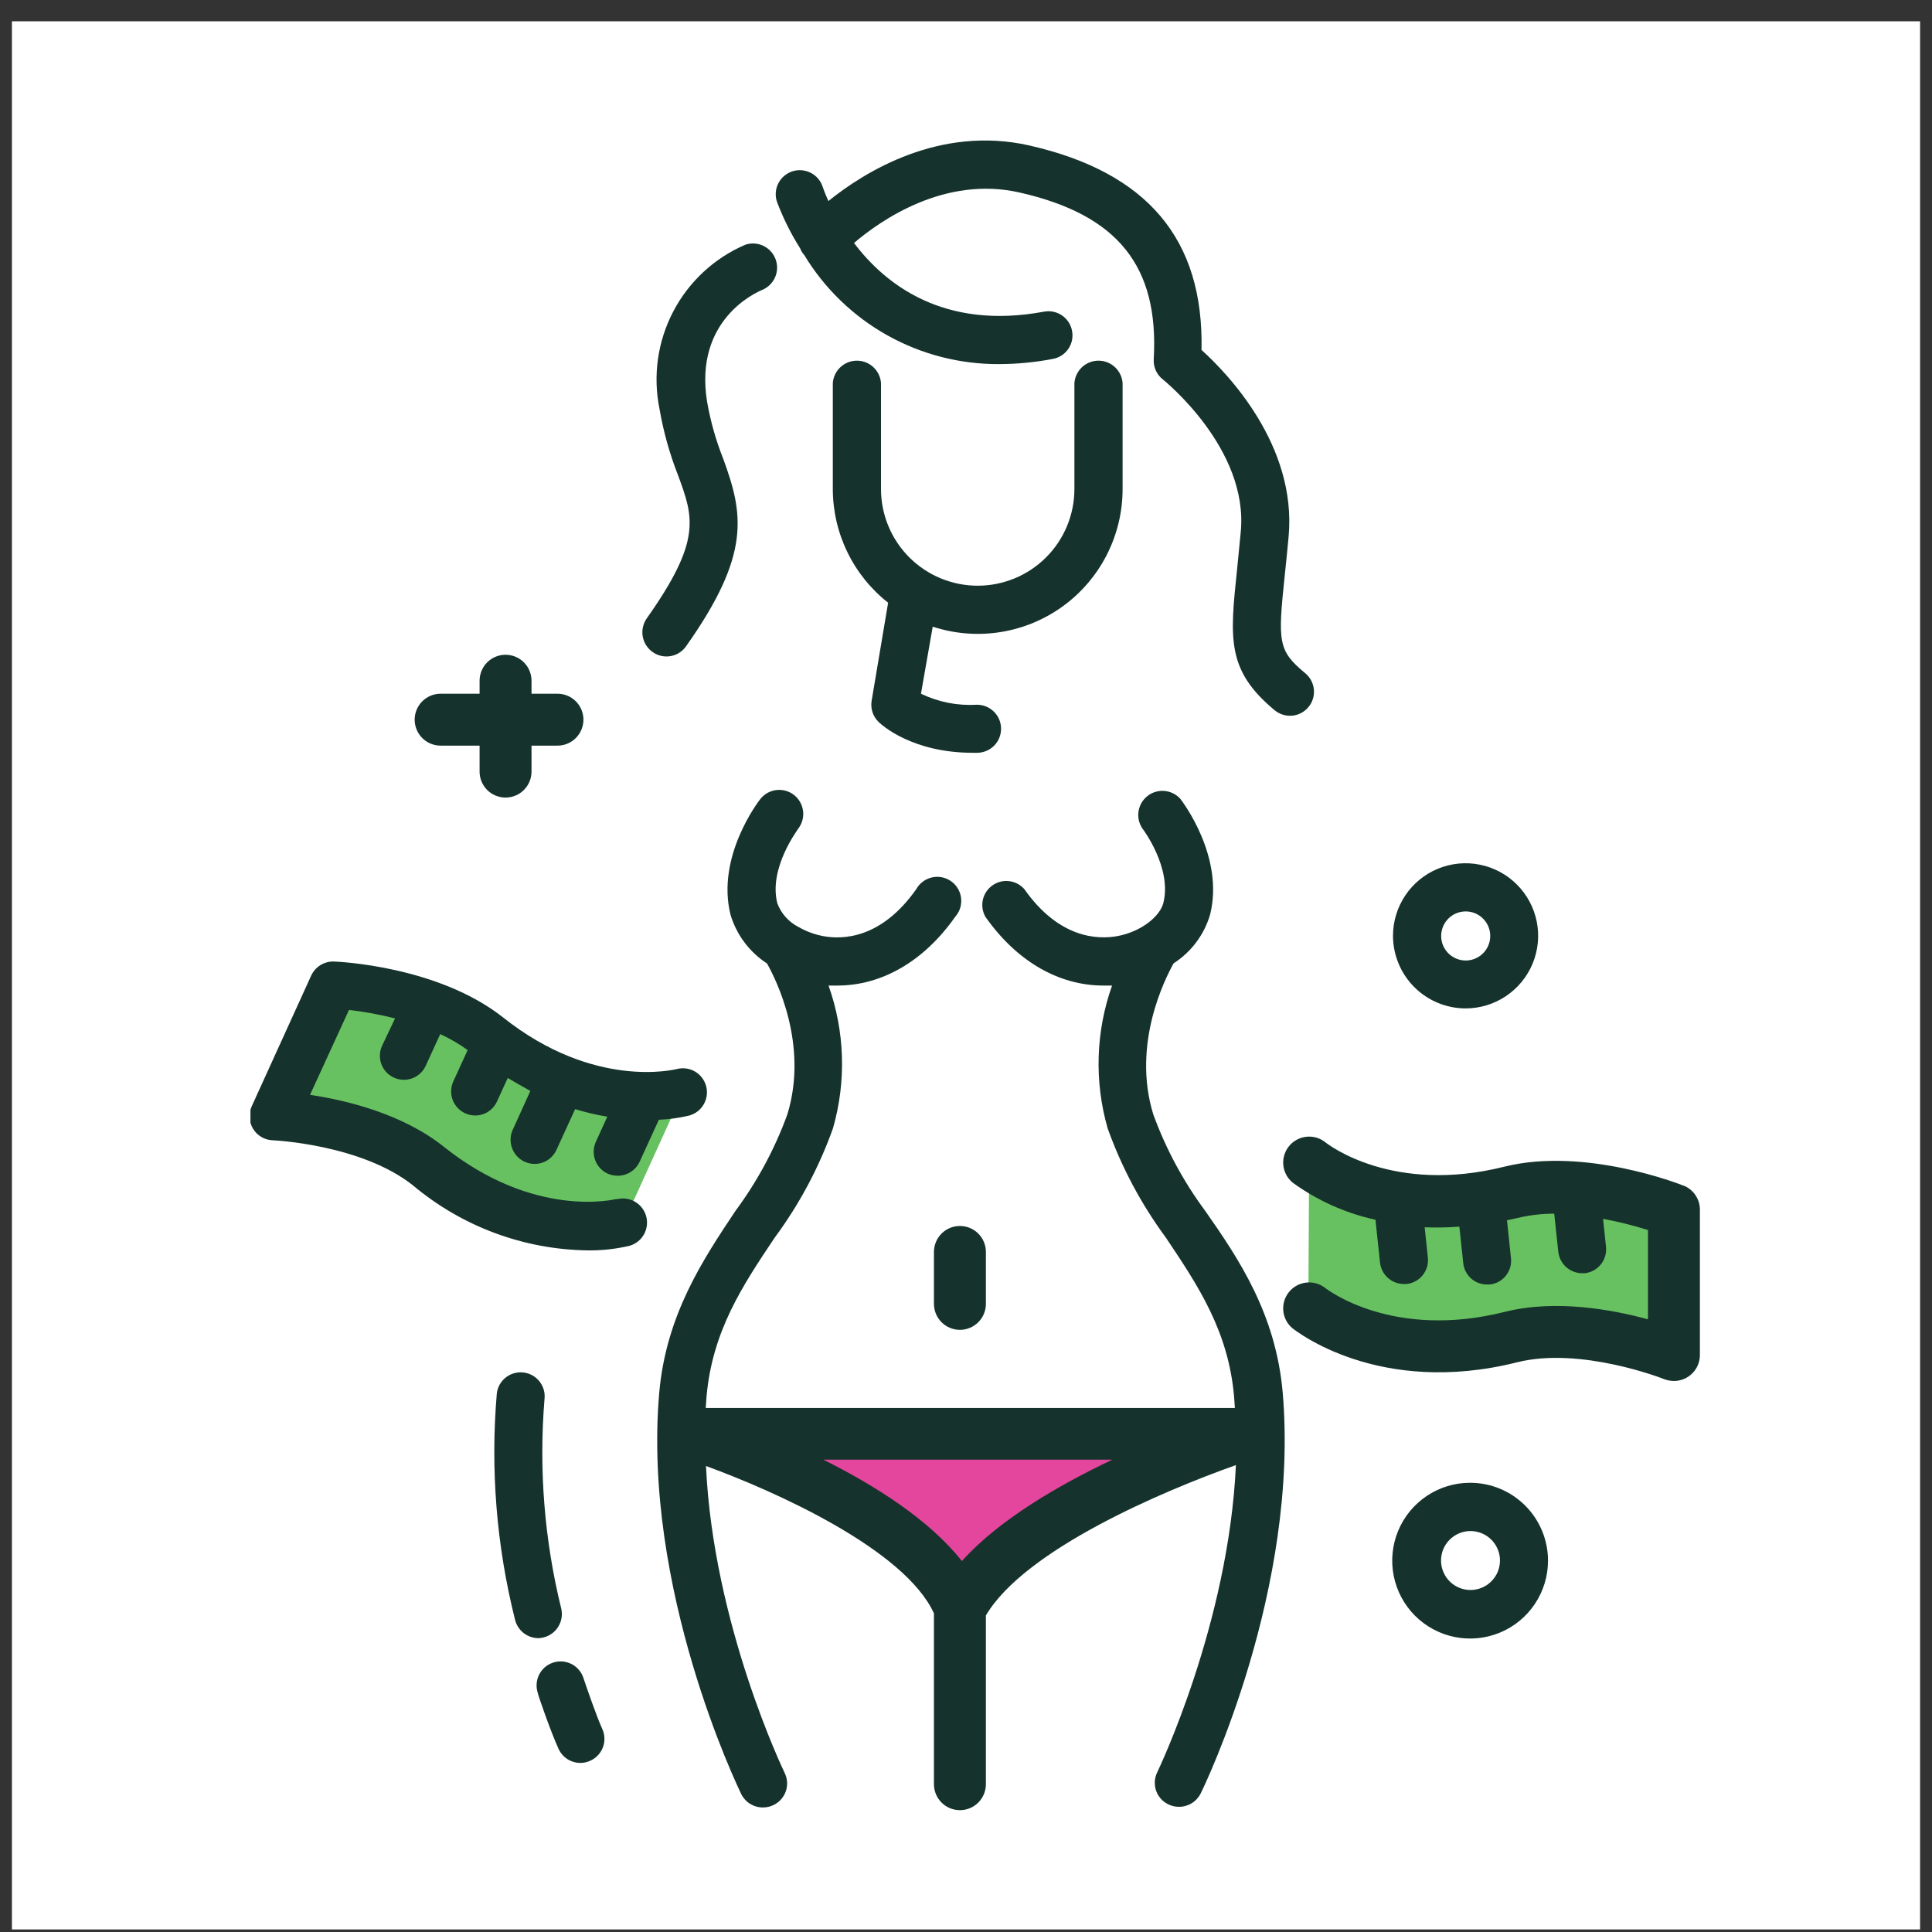 <svg width="81" height="81" viewBox="0 0 81 81" fill="none" xmlns="http://www.w3.org/2000/svg">
<rect x="0" y="0" width="81" height="81" fill="#333333" stroke="none"/>
<rect x="0.5" y="0.893" width="80" height="80" fill="white"/>
<g clip-path="url(#clip0_6824_12532)">
<path d="M42.711 64.855C46.118 61.856 52.415 60.109 52.415 60.109L42.711 60.31V59.428H39.956V60.109H29.006C29.006 60.109 38.612 63.189 40.245 67.424L40.359 65.921H41.241L41.029 66.896C41.213 66.551 41.43 66.225 41.676 65.921H42.711V64.855Z" fill="#E4469D"/>
<path d="M28.646 45.755C28.646 45.755 24.771 46.811 20.482 43.388C18.022 41.423 14.005 41.27 14.005 41.27L11.518 46.751C11.518 46.751 15.529 46.904 17.994 48.869C22.289 52.292 26.159 51.231 26.159 51.231L28.646 45.755Z" fill="#68C161"/>
<path d="M54.853 54.753C54.853 54.753 58.01 57.322 63.339 55.983C66.37 55.21 70.18 56.734 70.18 56.734V50.714C70.18 50.714 66.37 49.196 63.344 49.963C58.016 51.302 54.886 48.733 54.886 48.733L54.853 54.753Z" fill="#68C161"/>
<path d="M39.102 26.287L38.612 29.084C39.335 29.433 40.135 29.593 40.936 29.547C41.203 29.54 41.462 29.639 41.656 29.823C41.85 30.006 41.963 30.259 41.97 30.526C41.977 30.794 41.878 31.052 41.695 31.247C41.511 31.44 41.258 31.553 40.991 31.561H40.789C38.253 31.561 36.979 30.407 36.838 30.271C36.72 30.157 36.632 30.016 36.58 29.861C36.529 29.705 36.517 29.54 36.544 29.378L37.235 25.269C36.513 24.701 35.929 23.977 35.528 23.151C35.126 22.326 34.917 21.419 34.916 20.501V16.059C34.935 15.805 35.05 15.566 35.237 15.392C35.424 15.218 35.67 15.121 35.926 15.121C36.182 15.121 36.428 15.218 36.615 15.392C36.803 15.566 36.917 15.805 36.936 16.059V20.501C36.936 21.576 37.363 22.608 38.123 23.368C38.884 24.128 39.915 24.556 40.991 24.556C42.066 24.556 43.097 24.128 43.858 23.368C44.618 22.608 45.045 21.576 45.045 20.501V16.059C45.064 15.805 45.179 15.566 45.366 15.392C45.553 15.218 45.8 15.121 46.055 15.121C46.311 15.121 46.557 15.218 46.744 15.392C46.932 15.566 47.046 15.805 47.065 16.059V20.501C47.066 21.46 46.839 22.405 46.404 23.26C45.969 24.114 45.338 24.854 44.562 25.417C43.786 25.98 42.888 26.352 41.941 26.501C40.993 26.651 40.024 26.573 39.113 26.276L39.102 26.287ZM33.545 10.41C33.585 10.514 33.644 10.61 33.719 10.693C34.568 12.096 35.767 13.255 37.198 14.056C38.629 14.857 40.243 15.274 41.883 15.265C42.641 15.263 43.398 15.191 44.142 15.047C44.272 15.024 44.396 14.975 44.507 14.903C44.618 14.831 44.713 14.738 44.788 14.63C44.863 14.521 44.916 14.398 44.943 14.269C44.97 14.14 44.972 14.007 44.947 13.877C44.924 13.746 44.875 13.622 44.803 13.51C44.731 13.399 44.638 13.302 44.528 13.227C44.419 13.152 44.296 13.098 44.166 13.071C44.036 13.043 43.902 13.042 43.772 13.066C39.565 13.85 37.115 11.923 35.804 10.187C36.936 9.223 39.614 7.362 42.738 8.069C46.858 9 48.594 11.155 48.371 15.058C48.361 15.22 48.39 15.382 48.456 15.53C48.523 15.678 48.624 15.807 48.752 15.907C48.79 15.94 52.366 18.808 52.018 22.313C51.963 22.89 51.909 23.402 51.865 23.875C51.561 26.776 51.419 28.099 53.438 29.775C53.643 29.946 53.907 30.028 54.172 30.005C54.437 29.982 54.682 29.854 54.853 29.65C54.939 29.549 55.003 29.432 55.043 29.305C55.083 29.179 55.097 29.046 55.086 28.914C55.074 28.782 55.036 28.654 54.975 28.536C54.914 28.419 54.83 28.315 54.728 28.23C53.574 27.272 53.569 26.929 53.868 24.082C53.917 23.614 53.972 23.086 54.026 22.493C54.374 18.683 51.474 15.662 50.374 14.672C50.472 10.029 48.104 7.226 43.157 6.099C39.407 5.25 36.266 7.188 34.731 8.429C34.584 8.102 34.508 7.884 34.492 7.835C34.452 7.709 34.387 7.592 34.301 7.491C34.215 7.39 34.111 7.307 33.993 7.246C33.875 7.186 33.747 7.149 33.615 7.138C33.483 7.127 33.35 7.142 33.224 7.182C33.098 7.223 32.981 7.288 32.88 7.373C32.778 7.459 32.695 7.563 32.635 7.681C32.574 7.799 32.537 7.927 32.526 8.059C32.515 8.191 32.53 8.324 32.571 8.45C32.828 9.135 33.154 9.791 33.545 10.41ZM27.362 27.337C27.47 27.414 27.592 27.469 27.721 27.498C27.851 27.527 27.985 27.531 28.115 27.508C28.246 27.485 28.371 27.437 28.482 27.365C28.594 27.294 28.691 27.201 28.766 27.092C31.488 23.244 31.172 21.557 30.323 19.238C30.013 18.46 29.785 17.652 29.642 16.827C29.098 13.409 31.689 12.26 31.988 12.141C32.223 12.033 32.409 11.84 32.506 11.6C32.603 11.361 32.605 11.093 32.511 10.852C32.417 10.611 32.234 10.415 32 10.305C31.767 10.194 31.499 10.177 31.253 10.258C29.952 10.815 28.883 11.805 28.227 13.059C27.57 14.313 27.367 15.756 27.65 17.143C27.814 18.096 28.075 19.029 28.429 19.929C29.076 21.693 29.43 22.651 27.122 25.916C27.044 26.025 26.988 26.148 26.958 26.279C26.927 26.409 26.923 26.545 26.945 26.677C26.968 26.809 27.016 26.935 27.087 27.049C27.159 27.162 27.252 27.26 27.362 27.337ZM53.776 58.361C54.489 66.58 50.51 74.858 50.331 75.207C50.245 75.373 50.114 75.512 49.953 75.608C49.793 75.704 49.609 75.754 49.422 75.751C49.269 75.751 49.118 75.716 48.981 75.647C48.862 75.59 48.755 75.509 48.667 75.411C48.58 75.312 48.512 75.197 48.469 75.072C48.426 74.947 48.409 74.814 48.417 74.682C48.425 74.55 48.46 74.422 48.518 74.303C48.551 74.232 51.512 68.076 51.816 61.425C48.774 62.503 42.966 64.963 41.334 67.728V74.804C41.334 75.093 41.219 75.369 41.015 75.573C40.81 75.778 40.534 75.892 40.245 75.892C39.956 75.892 39.679 75.778 39.475 75.573C39.271 75.369 39.156 75.093 39.156 74.804V67.641C37.932 64.958 32.511 62.525 29.599 61.463C29.904 68.12 32.864 74.26 32.897 74.33C32.956 74.449 32.99 74.578 32.998 74.71C33.007 74.841 32.989 74.974 32.946 75.099C32.903 75.224 32.836 75.339 32.748 75.438C32.66 75.537 32.553 75.617 32.434 75.675C32.298 75.743 32.147 75.778 31.994 75.778C31.806 75.781 31.622 75.731 31.462 75.635C31.301 75.539 31.171 75.4 31.085 75.234C30.916 74.885 26.926 66.607 27.639 58.388C27.928 55.123 29.474 52.809 30.834 50.768C31.751 49.53 32.485 48.166 33.011 46.719C33.91 43.785 32.527 41.047 32.157 40.394C31.422 39.916 30.88 39.193 30.628 38.353C30.018 35.915 31.798 33.602 31.874 33.504C32.038 33.293 32.28 33.156 32.545 33.123C32.811 33.091 33.078 33.165 33.289 33.33C33.5 33.494 33.636 33.736 33.669 34.001C33.702 34.266 33.628 34.534 33.463 34.745C33.463 34.772 32.217 36.377 32.587 37.863C32.747 38.298 33.066 38.656 33.48 38.865C33.798 39.049 34.146 39.178 34.508 39.246C35.346 39.404 36.958 39.349 38.416 37.276C38.485 37.152 38.58 37.045 38.693 36.961C38.806 36.877 38.936 36.817 39.074 36.786C39.211 36.755 39.354 36.753 39.492 36.781C39.631 36.809 39.762 36.866 39.877 36.947C39.992 37.029 40.089 37.134 40.161 37.256C40.233 37.377 40.278 37.513 40.294 37.653C40.311 37.793 40.297 37.935 40.255 38.07C40.213 38.205 40.142 38.329 40.049 38.435C38.737 40.302 36.974 41.32 35.102 41.32C34.976 41.32 34.857 41.32 34.737 41.32C35.422 43.247 35.487 45.341 34.922 47.307C34.338 48.944 33.516 50.486 32.483 51.884C31.134 53.898 29.866 55.797 29.621 58.557L29.588 59.031H51.773L51.74 58.557C51.501 55.797 50.227 53.898 48.877 51.884C47.846 50.485 47.025 48.943 46.439 47.307C45.874 45.341 45.939 43.247 46.624 41.32H46.265C44.387 41.32 42.623 40.302 41.312 38.435C41.19 38.218 41.153 37.964 41.207 37.721C41.262 37.479 41.404 37.265 41.607 37.121C41.81 36.977 42.058 36.913 42.305 36.942C42.552 36.97 42.78 37.089 42.945 37.276C44.403 39.349 46.02 39.398 46.852 39.246C47.887 39.05 48.643 38.391 48.774 37.858C49.144 36.383 47.914 34.756 47.898 34.739C47.753 34.526 47.694 34.267 47.734 34.012C47.774 33.758 47.909 33.528 48.112 33.37C48.316 33.212 48.571 33.137 48.828 33.161C49.084 33.185 49.322 33.306 49.492 33.498C49.563 33.596 51.343 35.909 50.733 38.348C50.485 39.19 49.942 39.914 49.204 40.389C48.839 41.042 47.451 43.78 48.349 46.713C48.876 48.161 49.609 49.525 50.526 50.763C51.947 52.788 53.487 55.095 53.776 58.367V58.361ZM46.635 61.197H34.519C36.696 62.285 38.96 63.717 40.327 65.448C41.878 63.722 44.349 62.285 46.635 61.197ZM18.474 31.261H20.107V32.35C20.107 32.639 20.221 32.915 20.425 33.12C20.63 33.324 20.906 33.438 21.195 33.438C21.484 33.438 21.761 33.324 21.965 33.12C22.169 32.915 22.284 32.639 22.284 32.35V31.261H23.372C23.661 31.261 23.938 31.147 24.142 30.942C24.346 30.738 24.461 30.461 24.461 30.173C24.461 29.884 24.346 29.607 24.142 29.403C23.938 29.199 23.661 29.084 23.372 29.084H22.284V28.54C22.284 28.251 22.169 27.974 21.965 27.77C21.761 27.566 21.484 27.451 21.195 27.451C20.906 27.451 20.63 27.566 20.425 27.77C20.221 27.974 20.107 28.251 20.107 28.54V29.084H18.474C18.185 29.084 17.908 29.199 17.704 29.403C17.5 29.607 17.385 29.884 17.385 30.173C17.385 30.461 17.5 30.738 17.704 30.942C17.908 31.147 18.185 31.261 18.474 31.261ZM58.402 39.235C58.402 38.633 58.581 38.045 58.915 37.545C59.249 37.044 59.724 36.654 60.28 36.424C60.836 36.194 61.448 36.133 62.038 36.251C62.629 36.368 63.171 36.658 63.596 37.084C64.022 37.509 64.311 38.051 64.429 38.641C64.546 39.232 64.486 39.843 64.256 40.399C64.025 40.955 63.635 41.431 63.135 41.765C62.635 42.099 62.047 42.278 61.445 42.278C60.638 42.276 59.865 41.955 59.295 41.385C58.725 40.815 58.404 40.041 58.402 39.235ZM60.422 39.235C60.42 39.439 60.48 39.639 60.593 39.809C60.705 39.978 60.866 40.111 61.054 40.19C61.242 40.268 61.449 40.289 61.65 40.25C61.849 40.21 62.033 40.112 62.178 39.968C62.322 39.824 62.42 39.64 62.459 39.44C62.499 39.24 62.478 39.032 62.4 38.844C62.321 38.656 62.188 38.495 62.018 38.383C61.848 38.27 61.649 38.211 61.445 38.212C61.174 38.213 60.914 38.322 60.723 38.513C60.531 38.705 60.423 38.964 60.422 39.235ZM64.901 65.431C64.901 66.077 64.709 66.709 64.35 67.246C63.992 67.783 63.482 68.201 62.885 68.448C62.288 68.695 61.632 68.76 60.998 68.634C60.365 68.508 59.783 68.197 59.326 67.74C58.869 67.284 58.558 66.702 58.432 66.068C58.306 65.435 58.371 64.778 58.618 64.181C58.865 63.585 59.284 63.075 59.821 62.716C60.358 62.357 60.989 62.166 61.635 62.166C62.501 62.166 63.332 62.51 63.944 63.122C64.557 63.734 64.901 64.565 64.901 65.431ZM62.887 65.431C62.888 65.187 62.817 64.947 62.681 64.743C62.546 64.54 62.354 64.38 62.128 64.286C61.903 64.192 61.654 64.166 61.414 64.213C61.174 64.26 60.953 64.378 60.78 64.55C60.606 64.723 60.488 64.943 60.44 65.183C60.392 65.423 60.416 65.671 60.51 65.897C60.603 66.123 60.761 66.317 60.965 66.453C61.168 66.589 61.407 66.661 61.651 66.661C61.978 66.661 62.292 66.532 62.523 66.301C62.755 66.071 62.886 65.758 62.887 65.431ZM22.779 68.653C23.039 68.591 23.264 68.429 23.405 68.201C23.546 67.974 23.591 67.7 23.53 67.44C22.824 64.572 22.587 61.609 22.828 58.666C22.861 58.401 22.788 58.135 22.624 57.924C22.461 57.714 22.221 57.577 21.957 57.543C21.692 57.509 21.425 57.581 21.214 57.744C21.003 57.906 20.865 58.146 20.83 58.41C20.556 61.594 20.814 64.802 21.592 67.902C21.645 68.123 21.77 68.32 21.948 68.461C22.125 68.602 22.345 68.679 22.572 68.681C22.642 68.678 22.711 68.669 22.779 68.653ZM24.461 70.352C24.378 70.097 24.199 69.886 23.961 69.765C23.723 69.644 23.447 69.622 23.193 69.704C22.939 69.786 22.728 69.966 22.606 70.204C22.485 70.442 22.463 70.718 22.545 70.972C22.545 71.037 23.089 72.605 23.421 73.329C23.502 73.503 23.631 73.65 23.793 73.754C23.955 73.857 24.143 73.911 24.336 73.911C24.483 73.911 24.628 73.877 24.76 73.813C24.88 73.758 24.988 73.679 25.078 73.581C25.167 73.484 25.237 73.369 25.282 73.245C25.327 73.12 25.347 72.988 25.34 72.856C25.334 72.724 25.301 72.594 25.245 72.474C25.005 71.941 24.597 70.76 24.461 70.352ZM39.156 52.488V54.665C39.156 54.954 39.271 55.231 39.475 55.435C39.679 55.639 39.956 55.754 40.245 55.754C40.534 55.754 40.81 55.639 41.015 55.435C41.219 55.231 41.334 54.954 41.334 54.665V52.488C41.334 52.2 41.219 51.923 41.015 51.718C40.81 51.514 40.534 51.4 40.245 51.4C39.956 51.4 39.679 51.514 39.475 51.718C39.271 51.923 39.156 52.2 39.156 52.488ZM25.898 50.257C25.756 50.295 22.414 51.111 18.61 48.08C16.873 46.692 14.506 46.126 12.998 45.902L14.631 42.343C15.283 42.417 15.928 42.535 16.563 42.697L16.019 43.845C15.963 43.965 15.932 44.095 15.927 44.227C15.922 44.359 15.943 44.491 15.989 44.615C16.035 44.739 16.105 44.853 16.195 44.949C16.285 45.046 16.394 45.124 16.514 45.179C16.645 45.241 16.788 45.272 16.933 45.271C17.126 45.272 17.315 45.216 17.477 45.112C17.64 45.008 17.768 44.859 17.848 44.683L18.457 43.355C18.861 43.54 19.246 43.764 19.606 44.025L19.007 45.336C18.951 45.457 18.92 45.587 18.915 45.719C18.909 45.852 18.93 45.984 18.977 46.109C19.023 46.233 19.093 46.347 19.183 46.444C19.273 46.542 19.382 46.62 19.502 46.675C19.634 46.735 19.777 46.767 19.922 46.768C20.114 46.768 20.303 46.713 20.465 46.609C20.628 46.505 20.756 46.356 20.836 46.18L21.288 45.195C21.609 45.385 21.924 45.565 22.235 45.739L21.494 47.372C21.385 47.615 21.377 47.892 21.471 48.142C21.564 48.391 21.753 48.594 21.995 48.706C22.127 48.765 22.27 48.797 22.414 48.798C22.607 48.798 22.796 48.743 22.958 48.639C23.12 48.535 23.249 48.386 23.329 48.21L24.113 46.501C24.555 46.637 25.006 46.742 25.462 46.817L24.983 47.867C24.928 47.988 24.896 48.118 24.891 48.251C24.886 48.383 24.907 48.515 24.953 48.64C24.999 48.764 25.069 48.878 25.159 48.975C25.249 49.073 25.358 49.151 25.479 49.206C25.611 49.264 25.753 49.294 25.898 49.293C26.091 49.294 26.281 49.238 26.444 49.134C26.607 49.03 26.736 48.881 26.817 48.706L27.623 46.947C28.054 46.929 28.483 46.869 28.902 46.768C29.03 46.732 29.149 46.672 29.253 46.59C29.357 46.508 29.445 46.406 29.509 46.291C29.574 46.175 29.616 46.048 29.632 45.917C29.648 45.785 29.637 45.652 29.602 45.524C29.566 45.397 29.505 45.277 29.423 45.173C29.342 45.069 29.24 44.982 29.125 44.917C29.009 44.852 28.882 44.81 28.75 44.795C28.619 44.779 28.485 44.789 28.358 44.825C28.325 44.825 24.929 45.712 21.081 42.648C18.359 40.503 14.19 40.318 14.005 40.313C13.805 40.305 13.608 40.357 13.437 40.461C13.267 40.566 13.131 40.719 13.047 40.901L10.554 46.381C10.485 46.532 10.454 46.697 10.464 46.862C10.475 47.027 10.525 47.188 10.612 47.328C10.698 47.469 10.818 47.587 10.961 47.67C11.104 47.754 11.265 47.801 11.431 47.807C11.469 47.807 15.154 47.976 17.32 49.702C19.366 51.419 21.942 52.38 24.613 52.423C25.21 52.432 25.806 52.368 26.388 52.232C26.646 52.16 26.865 51.988 26.997 51.755C27.128 51.521 27.162 51.244 27.09 50.986C27.017 50.728 26.846 50.508 26.612 50.377C26.378 50.245 26.102 50.212 25.843 50.284L25.898 50.257ZM70.589 49.712C70.42 49.642 66.43 48.08 63.078 48.912C58.391 50.088 55.686 47.982 55.577 47.9C55.355 47.717 55.069 47.63 54.782 47.658C54.496 47.685 54.232 47.825 54.048 48.047C53.957 48.157 53.888 48.285 53.846 48.422C53.804 48.558 53.789 48.702 53.803 48.845C53.816 48.987 53.858 49.126 53.925 49.252C53.993 49.379 54.084 49.491 54.195 49.582C55.233 50.335 56.415 50.865 57.667 51.138L57.858 52.935C57.885 53.181 58.002 53.41 58.187 53.575C58.371 53.741 58.611 53.833 58.859 53.833H58.968C59.231 53.805 59.472 53.676 59.64 53.472C59.808 53.268 59.889 53.007 59.866 52.744L59.73 51.454C60.215 51.474 60.7 51.465 61.184 51.427L61.347 52.956C61.372 53.204 61.489 53.432 61.674 53.599C61.859 53.764 62.1 53.856 62.348 53.854H62.457C62.719 53.827 62.96 53.697 63.127 53.493C63.294 53.29 63.374 53.028 63.35 52.766L63.181 51.16C63.322 51.127 63.464 51.106 63.605 51.068C64.115 50.946 64.638 50.883 65.162 50.883L65.331 52.477C65.358 52.725 65.475 52.953 65.659 53.12C65.844 53.287 66.084 53.38 66.332 53.381H66.441C66.703 53.352 66.942 53.222 67.109 53.019C67.276 52.815 67.357 52.554 67.334 52.292L67.209 51.1C67.845 51.219 68.474 51.375 69.092 51.568V55.313C67.595 54.905 65.211 54.464 63.078 55.003C58.402 56.173 55.664 54.083 55.534 53.98C55.308 53.812 55.026 53.739 54.748 53.775C54.469 53.81 54.215 53.952 54.039 54.171C53.863 54.389 53.778 54.668 53.801 54.947C53.825 55.227 53.957 55.487 54.168 55.672C54.315 55.792 57.814 58.568 63.605 57.115C66.272 56.445 69.74 57.806 69.772 57.822C69.903 57.871 70.041 57.897 70.18 57.898C70.469 57.898 70.746 57.784 70.95 57.58C71.154 57.375 71.269 57.099 71.269 56.81V50.714C71.269 50.497 71.204 50.286 71.082 50.107C70.961 49.927 70.789 49.788 70.589 49.707V49.712Z" fill="#15322C"/>
</g>
<defs>
<clipPath id="clip0_6824_12532">
<rect width="60.769" height="70" fill="white" transform="translate(10.5 5.893)"/>
</clipPath>
</defs>
</svg>
